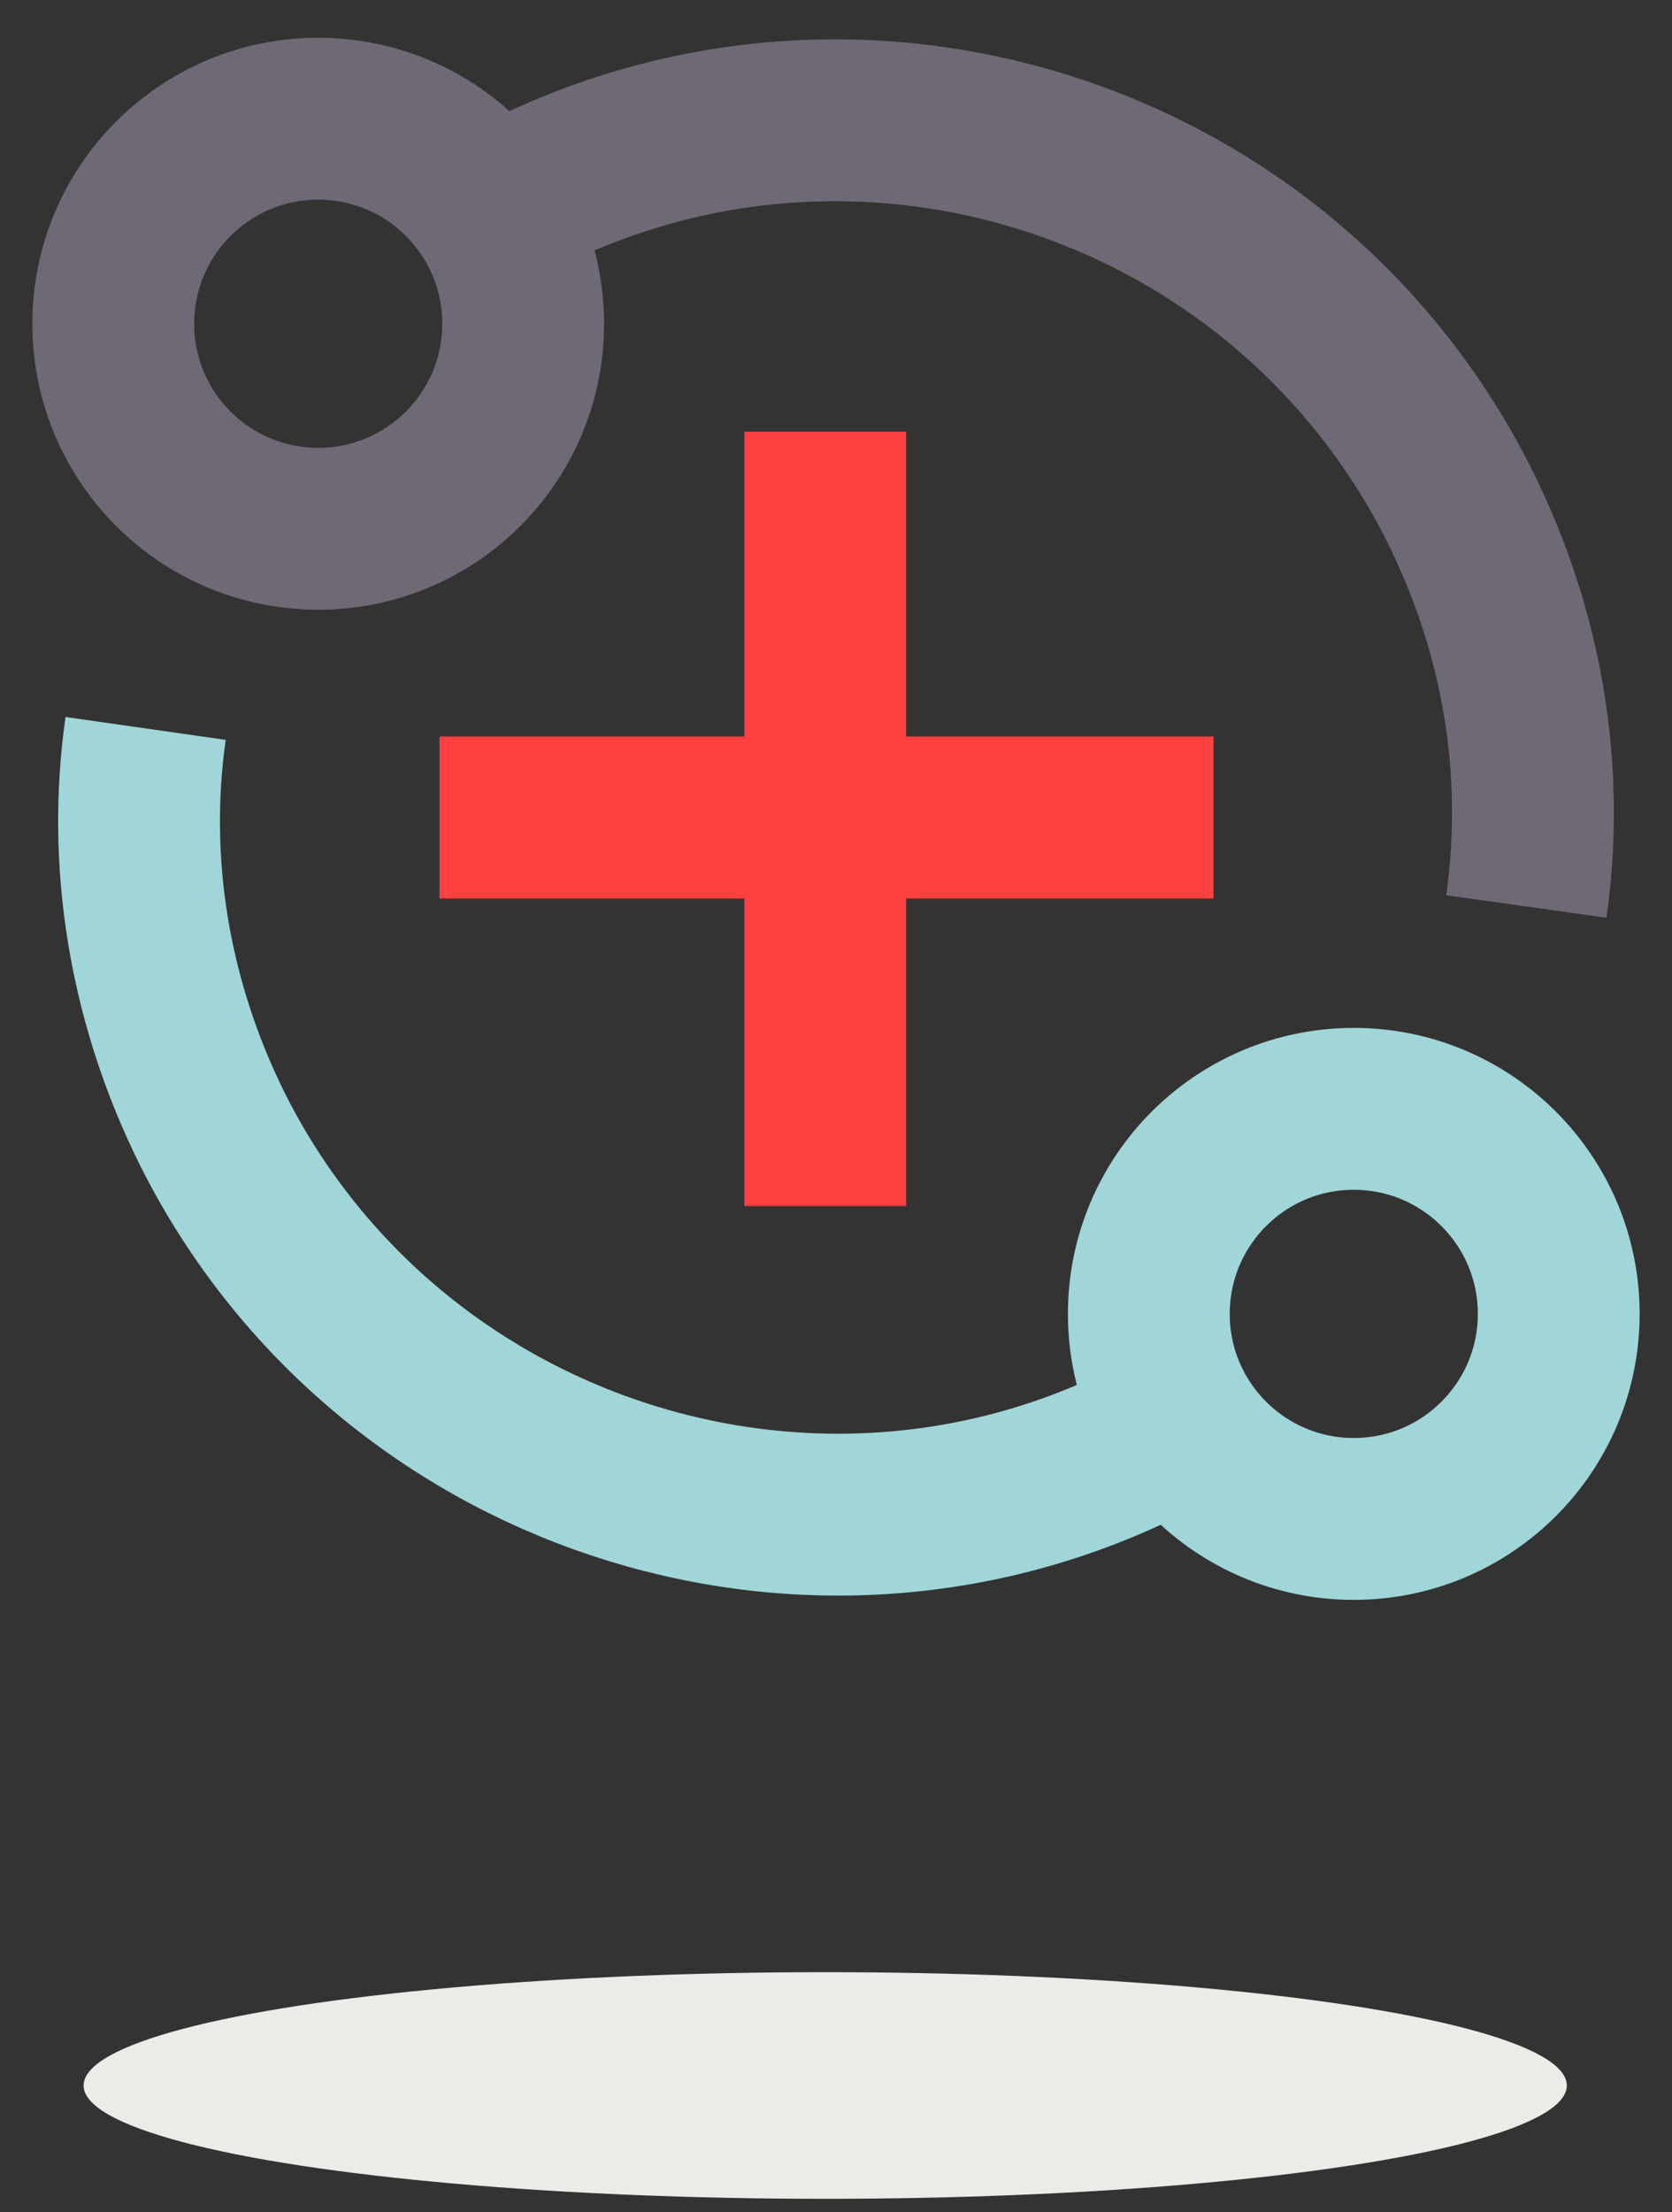 <?xml version="1.0" encoding="UTF-8"?> <!-- Generator: Adobe Illustrator 23.0.4, SVG Export Plug-In . SVG Version: 6.00 Build 0) --> <svg xmlns="http://www.w3.org/2000/svg" xmlns:xlink="http://www.w3.org/1999/xlink" id="Layer_1" x="0px" y="0px" width="62px" height="82px" viewBox="0 0 62 82" style="enable-background:new 0 0 62 82;" xml:space="preserve"><rect x="0" y="0" width="62" height="82" fill="#333333" stroke="none"/> <style type="text/css"> .st0{fill:#A0D6D8;} .st1{fill:#FFFFFF;} .st2{fill:#FF4040;} .st3{fill:#6D6774;} .st4{fill:#6F6976;} .st5{fill:#ECEBE8;} .st6{fill:none;stroke:#6F6976;stroke-width:6;stroke-miterlimit:10;} .st7{fill:none;stroke:#A0D6D8;stroke-width:6;stroke-miterlimit:10;} .st8{fill:none;stroke:#FFFFFF;stroke-width:6;stroke-miterlimit:10;} .st9{fill:none;stroke:#FF4040;stroke-width:6;stroke-miterlimit:10;} .st10{fill:none;stroke:#6F6976;stroke-width:6;stroke-linecap:round;stroke-miterlimit:10;} .st11{fill:none;stroke:#A0D6D8;stroke-width:6;stroke-linecap:round;stroke-miterlimit:10;} .st12{fill:none;stroke:#FF4040;stroke-width:6;stroke-linecap:round;stroke-miterlimit:10;} .st13{fill:none;stroke:#FF4040;stroke-width:8;stroke-linecap:round;stroke-miterlimit:10;} .st14{fill:none;stroke:#6F6976;stroke-width:4;stroke-miterlimit:10;} </style> <g> <path class="st6" d="M19.4,7.2C32.2,0.8,47.7,6,54.1,18.7c2.4,4.8,3.2,9.9,2.5,14.9"></path> <circle class="st10" cx="11.8" cy="12" r="7.6"></circle> <path class="st7" d="M42.6,53.4c-12.7,6.4-28.3,1.2-34.7-11.5C5.5,37.1,4.7,31.9,5.4,27"></path> <circle class="st11" cx="50.2" cy="48.7" r="7.6"></circle> </g> <ellipse class="st5" cx="30.6" cy="77.3" rx="27.5" ry="4.2"></ellipse> <g> <g> <line class="st9" x1="16.3" y1="30.3" x2="45" y2="30.3"></line> </g> <g> <line class="st9" x1="30.6" y1="44.7" x2="30.6" y2="16"></line> </g> </g> </svg> 